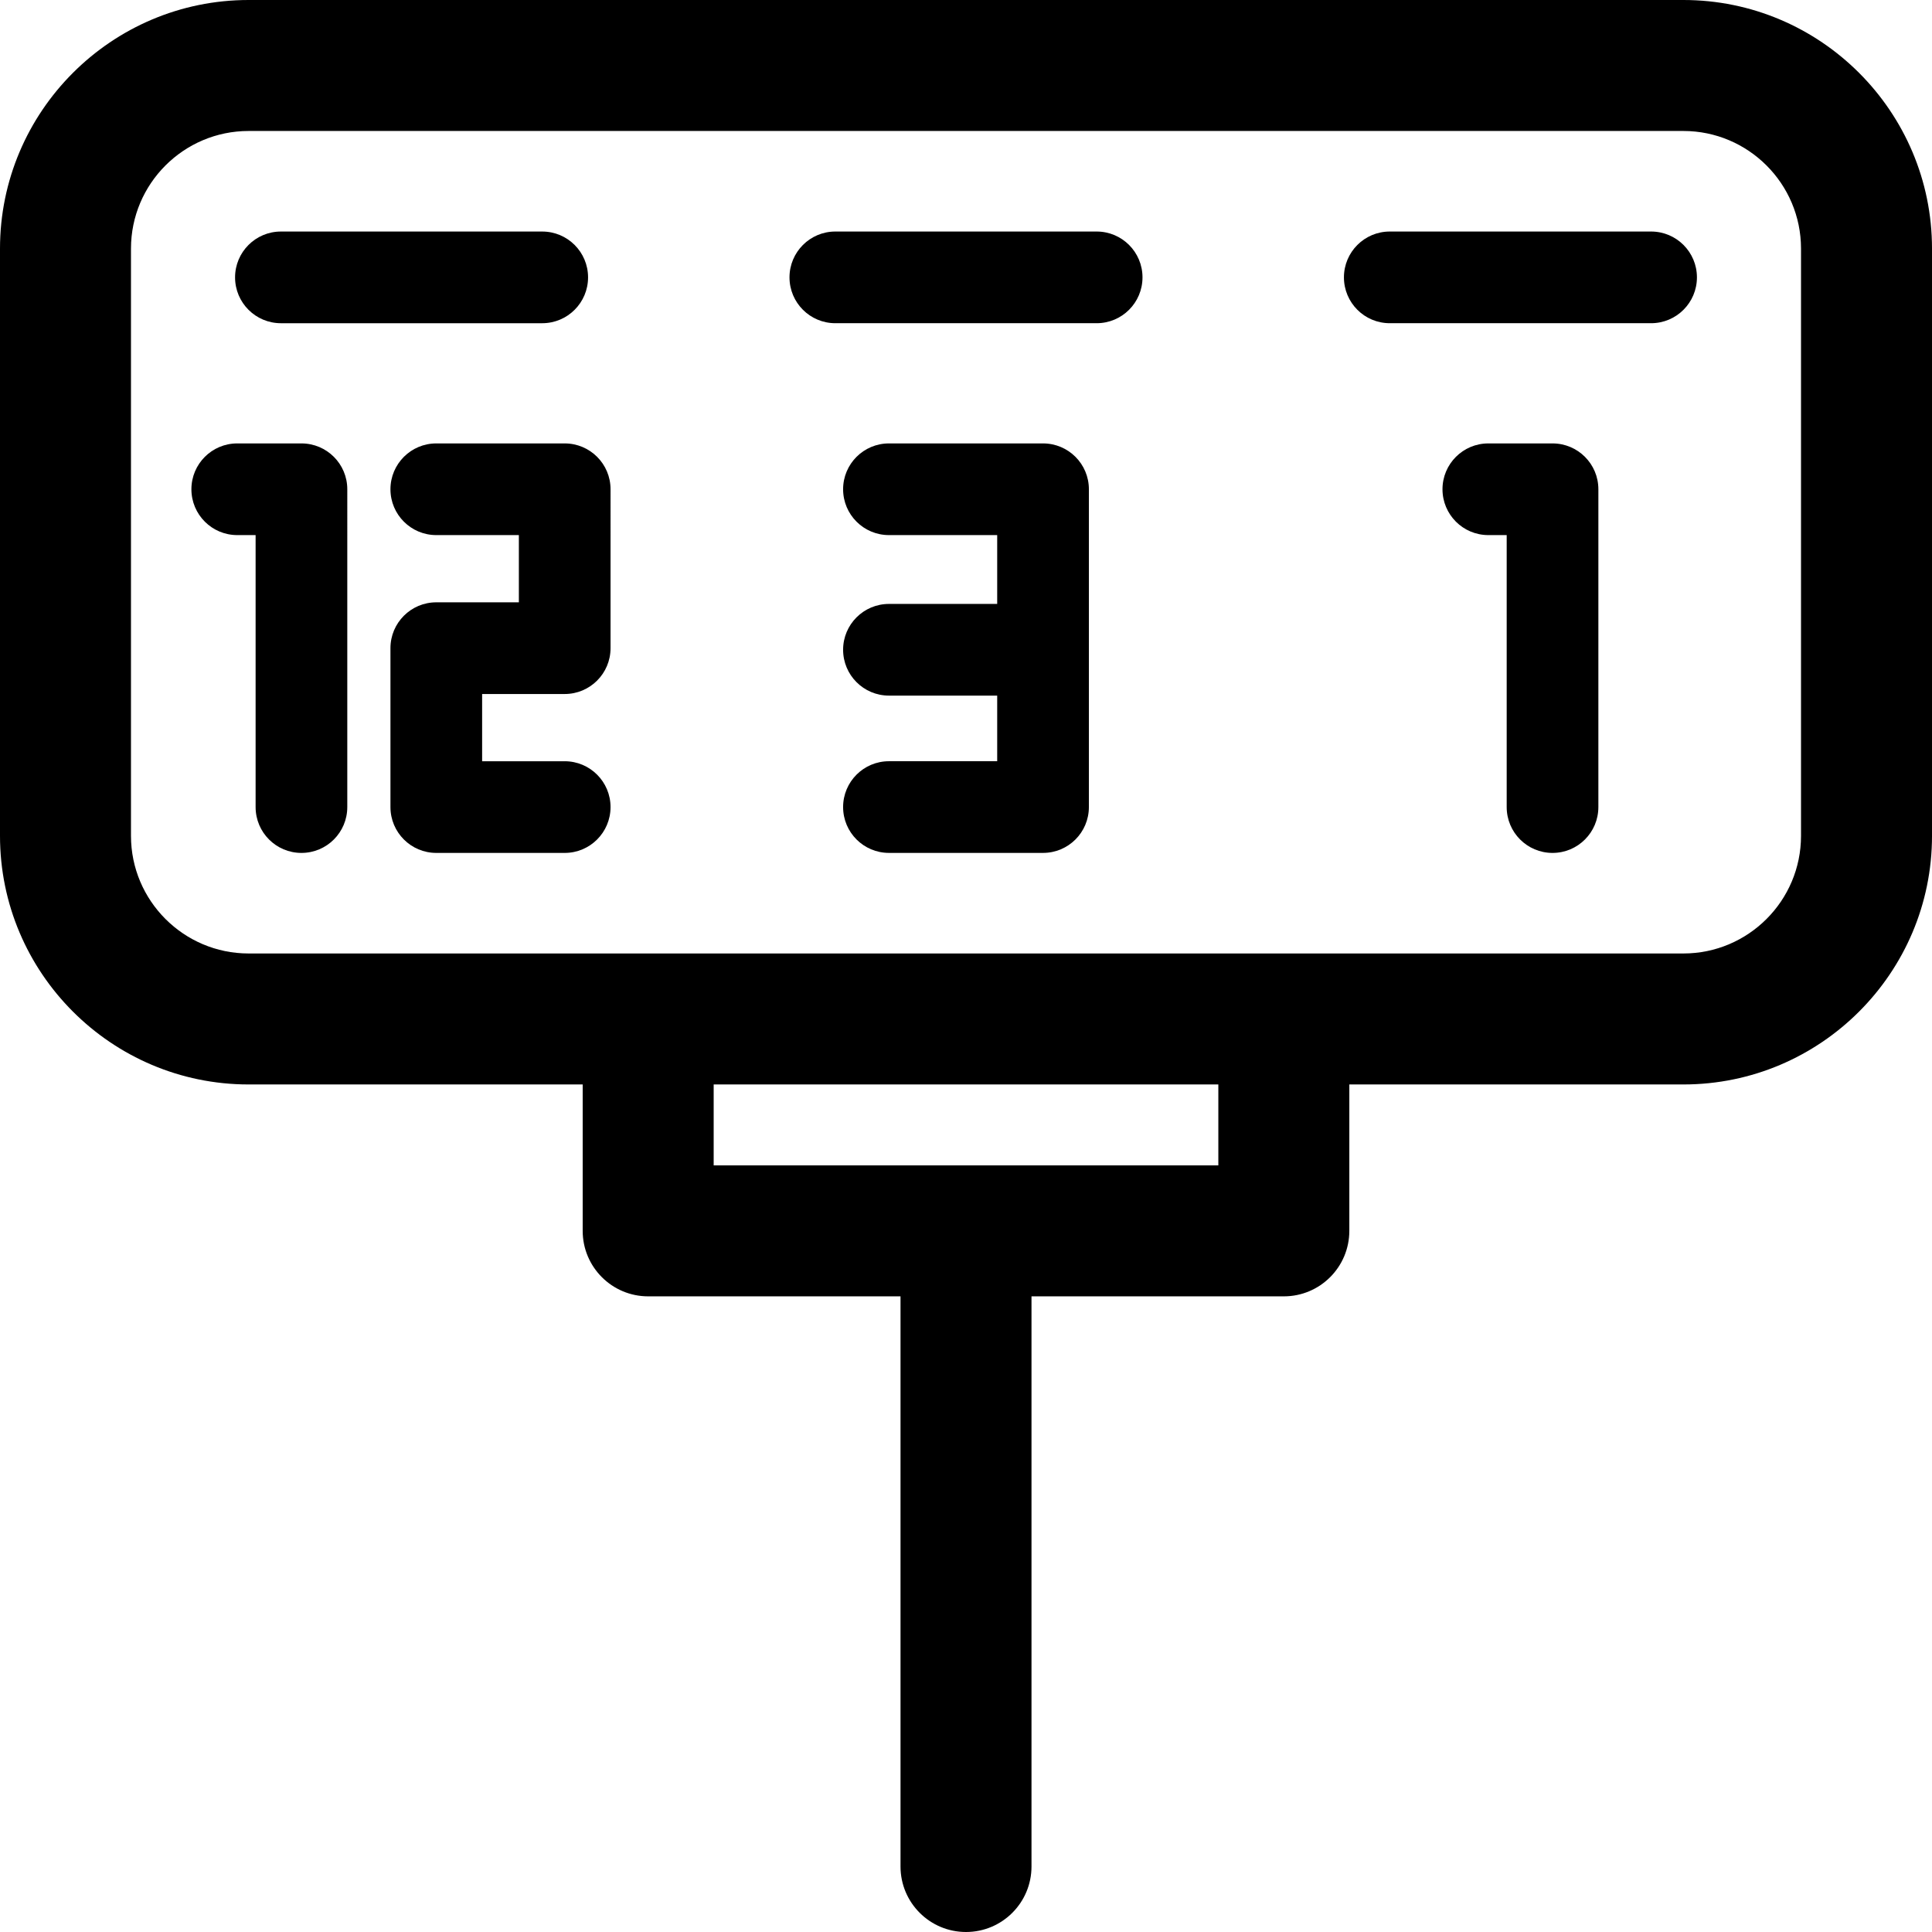 <?xml version="1.0" encoding="iso-8859-1"?>
<!-- Uploaded to: SVG Repo, www.svgrepo.com, Generator: SVG Repo Mixer Tools -->
<!DOCTYPE svg PUBLIC "-//W3C//DTD SVG 1.1//EN" "http://www.w3.org/Graphics/SVG/1.1/DTD/svg11.dtd">
<svg fill="#000000" height="800px" width="800px" version="1.1" id="Capa_1" xmlns="http://www.w3.org/2000/svg" xmlns:xlink="http://www.w3.org/1999/xlink" 
	 viewBox="0 0 297 297" xml:space="preserve">
<g>
	<path d="M258.784,0H38.215C17.144,0,0,17.144,0,38.215v90.28c0,21.072,17.144,38.215,38.215,38.215h51.359v22.505
		c0,5.56,4.508,10.068,10.068,10.068h38.791v87.649c0,5.56,4.508,10.068,10.068,10.068s10.068-4.508,10.068-10.068v-87.649h38.791
		c5.56,0,10.068-4.508,10.068-10.068v-22.505h51.358c21.073,0,38.216-17.144,38.216-38.215V38.216C297,17.144,279.856,0,258.784,0z
		 M187.291,179.148h-77.581v-12.437h77.581V179.148z M38.215,146.575c-9.969,0-18.08-8.11-18.08-18.08v-90.28
		c0-9.969,8.11-18.08,18.08-18.08h220.568c9.969,0,18.081,8.111,18.081,18.081v90.279c0,9.969-8.111,18.08-18.081,18.08H38.215z"/>
	<path d="M253.817,35.592h-40.172c-3.892,0-7.047,3.155-7.047,7.047s3.155,7.047,7.047,7.047h40.172
		c3.892,0,7.047-3.155,7.047-7.047S257.709,35.592,253.817,35.592z"/>
	<path d="M43.183,49.687h40.172c3.892,0,7.047-3.155,7.047-7.047s-3.155-7.047-7.047-7.047H43.183c-3.892,0-7.047,3.155-7.047,7.047
		S39.291,49.687,43.183,49.687z"/>
	<path d="M168.586,35.592h-40.173c-3.892,0-7.047,3.155-7.047,7.047s3.155,7.047,7.047,7.047h40.173
		c3.892,0,7.047-3.155,7.047-7.047S172.479,35.592,168.586,35.592z"/>
	<path d="M238.666,68.165h-9.87c-3.892,0-7.047,3.155-7.047,7.047c0,3.892,3.155,7.047,7.047,7.047h2.823v41.811
		c0,3.892,3.155,7.047,7.047,7.047s7.047-3.155,7.047-7.047V75.213C245.713,71.32,242.558,68.165,238.666,68.165z"/>
	<path d="M46.341,68.165h-9.87c-3.892,0-7.047,3.155-7.047,7.047c0,3.892,3.155,7.047,7.047,7.047h2.823v41.811
		c0,3.892,3.155,7.047,7.047,7.047s7.047-3.155,7.047-7.047V75.213C53.389,71.32,50.234,68.165,46.341,68.165z"/>
	<path d="M86.81,68.165H67.069c-3.892,0-7.047,3.155-7.047,7.047c0,3.892,3.155,7.047,7.047,7.047h12.694v10.334H67.069
		c-3.892,0-7.047,3.155-7.047,7.047v24.429c0,3.892,3.155,7.047,7.047,7.047H86.81c3.892,0,7.047-3.155,7.047-7.047
		c0-3.892-3.155-7.047-7.047-7.047H74.116v-10.334H86.81c3.892,0,7.047-3.155,7.047-7.047V75.213
		C93.858,71.32,90.703,68.165,86.81,68.165z"/>
	<path d="M160.344,68.165h-23.689c-3.892,0-7.047,3.155-7.047,7.047c0,3.892,3.155,7.047,7.047,7.047h16.641v10.581h-16.641
		c-3.892,0-7.047,3.155-7.047,7.047c0,3.892,3.155,7.047,7.047,7.047h16.641v10.087h-16.641c-3.892,0-7.047,3.155-7.047,7.047
		c0,3.892,3.155,7.047,7.047,7.047h23.689c3.892,0,7.047-3.155,7.047-7.047V75.213C167.392,71.32,164.237,68.165,160.344,68.165z"/>
</g>
</svg>